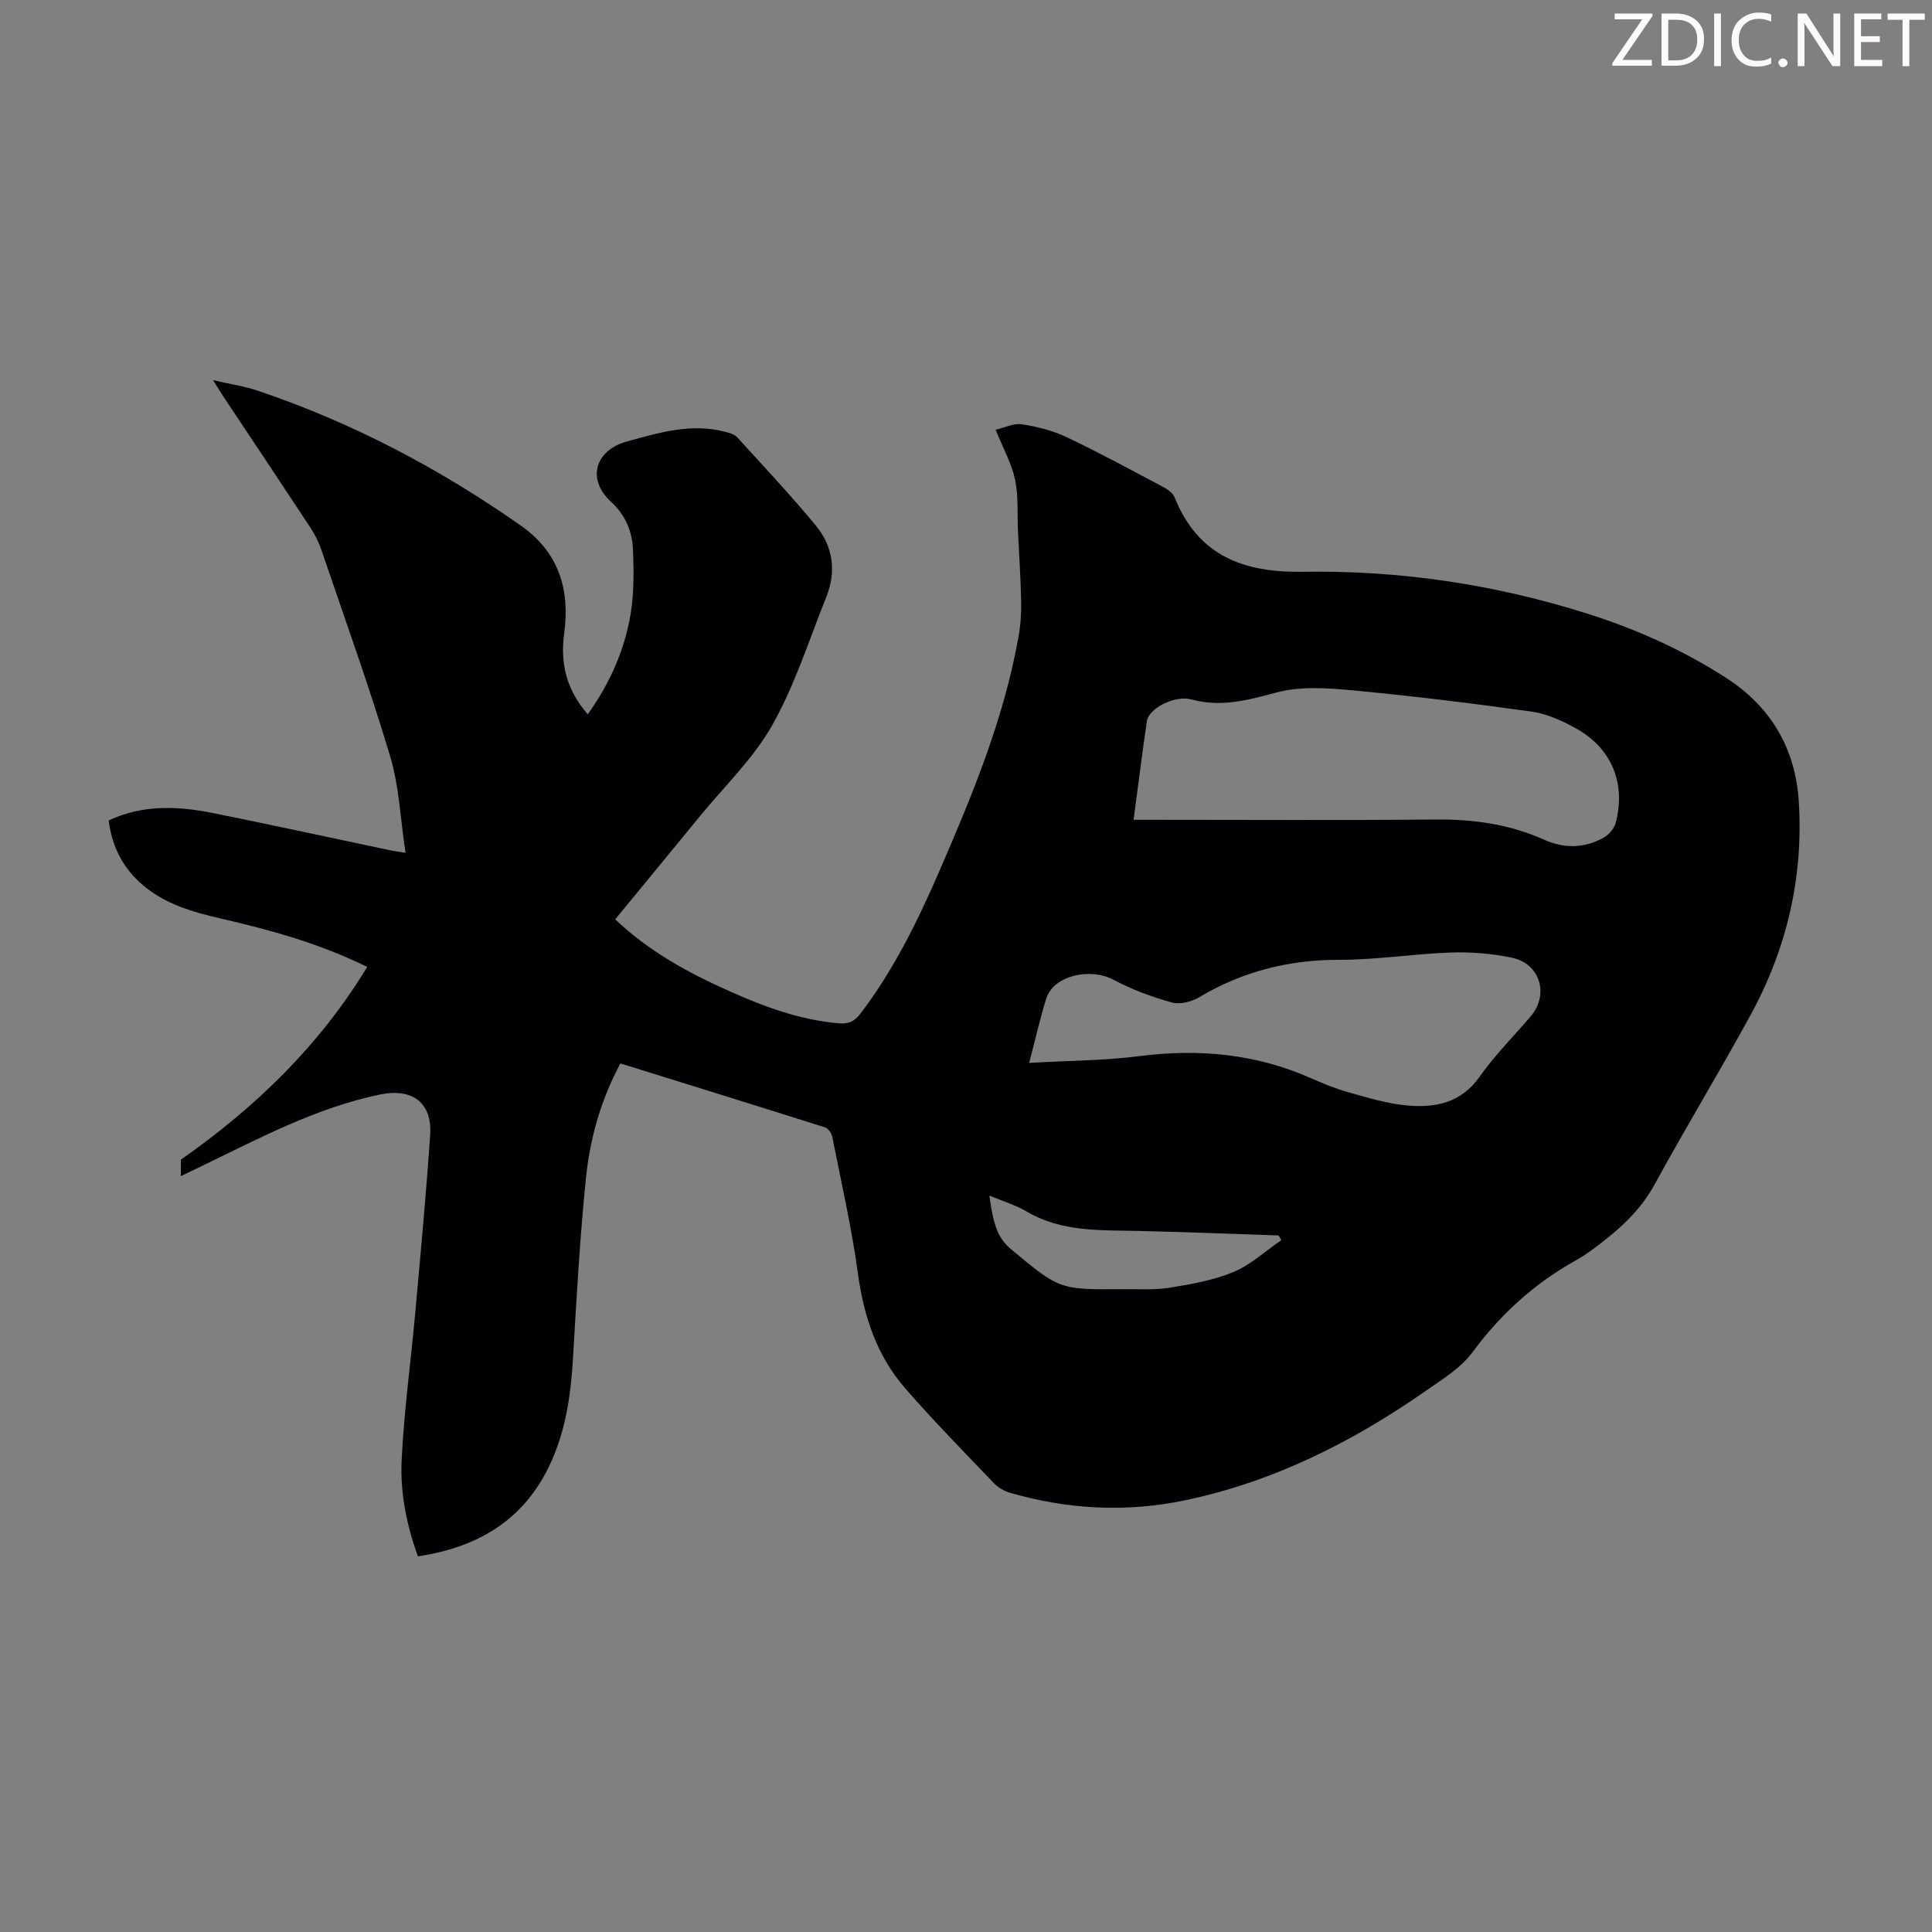 <svg enable-background="new 0 0 400 400" viewBox="0 0 400 400" xmlns="http://www.w3.org/2000/svg"><rect x="0" y="0" width="400" height="400" fill="#808080" stroke="none"/><g fill="#fcfafa"><path d="m342.2 3.2-6.3 9.2h6.1v1.2h-8.2v-.5l6.2-9.1h-5.7v-1.2h7.8v.4z"/><path d="m344 13.7v-10.9h3.1c1.6 0 3 .5 4.1 1.4 1.1 1 1.6 2.2 1.6 3.9s-.5 3-1.6 4-2.5 1.5-4.2 1.5h-3zm1.4-9.6v8.4h1.6c1.4 0 2.5-.4 3.2-1.1.8-.8 1.2-1.8 1.2-3.2s-.4-2.4-1.2-3.1-1.8-1-3.1-1z"/><path d="m356.3 2.8v10.9h-1.4v-10.9z"/><path d="m366.6 13.2c-.8.4-1.8.6-3 .6-1.6 0-2.8-.5-3.7-1.5s-1.4-2.3-1.4-3.9c0-1.7.5-3.2 1.6-4.2s2.4-1.6 4-1.6c1 0 1.9.1 2.6.4v1.5c-.8-.4-1.6-.6-2.6-.6-1.2 0-2.2.4-3 1.2s-1.1 1.9-1.1 3.3c0 1.3.4 2.3 1.1 3.1s1.6 1.1 2.8 1.1c1.1 0 2-.2 2.8-.7v1.3z"/><path d="m368.2 13c0-.3.1-.5.3-.6.2-.2.4-.3.6-.3.3 0 .5.1.7.3s.3.4.3.6-.1.5-.3.6c-.2.2-.4.3-.7.3s-.5-.1-.6-.3c-.2-.2-.3-.4-.3-.6z"/><path d="m381.1 13.7h-1.7l-5.5-8.4c-.2-.2-.3-.5-.4-.7 0 .2.1.8.1 1.5v7.6h-1.4v-10.9h1.8l5.3 8.3c.3.4.4.6.4.8 0-.3-.1-.8-.1-1.6v-7.5h1.4v10.9z"/><path d="m389.7 13.7h-5.8v-10.9h5.6v1.2h-4.2v3.5h3.9v1.2h-3.9v3.7h4.4z"/><path d="m398.4 4.1h-3.1v9.6h-1.4v-9.6h-3.1v-1.3h7.7v1.3z"/></g><path d="m37.45 243.5c0-1.54 0-2.65 0-3.4 15.49-10.87 28.65-23.58 38.58-39.91-10.1-4.95-20.11-7.66-30.24-10-5.8-1.34-11.5-2.94-16.18-6.91-4.11-3.49-6.42-7.91-7.11-13.41 7.1-3.35 14.39-2.98 21.68-1.52 12.26 2.47 24.49 5.14 36.73 7.72.74.16 1.49.24 3.05.5-1.06-6.97-1.31-13.76-3.2-20.05-4.3-14.34-9.38-28.44-14.2-42.61-.57-1.67-1.39-3.3-2.36-4.77-5.9-8.97-11.87-17.9-17.82-26.84-.61-.91-1.17-1.85-2.26-3.59 3.62.84 6.53 1.26 9.28 2.19 19.52 6.59 37.56 16.08 54.41 27.9 7.87 5.52 10.24 13.25 9 22.3-.86 6.28.48 11.74 4.88 16.79 4.53-6.35 7.61-13.21 8.86-20.71.73-4.36.68-8.9.5-13.34-.16-3.81-1.49-7.12-4.57-9.97-5.07-4.69-3.26-10.67 3.35-12.48 6.59-1.8 13.16-3.81 20.1-2.04.94.24 2.07.5 2.67 1.16 5.5 6.02 11.07 11.98 16.27 18.25 3.61 4.35 4.33 9.53 2.2 14.85-3.57 8.91-6.49 18.2-11.17 26.5-3.9 6.92-9.9 12.65-15 18.89-5.8 7.09-11.63 14.16-17.53 21.34 7 6.65 15.12 11.06 23.6 14.85 7.26 3.25 14.68 5.99 22.72 6.68 2.06.18 3.27-.45 4.48-2.04 6.97-9.16 11.95-19.4 16.49-29.88 6.76-15.6 13.24-31.31 16.22-48.17.43-2.4.59-4.89.54-7.34-.1-4.81-.43-9.61-.66-14.42-.17-3.58.13-7.25-.6-10.71-.69-3.31-2.44-6.4-4.02-10.33 1.77-.41 3.68-1.39 5.41-1.13 3.16.47 6.4 1.29 9.27 2.65 6.76 3.21 13.35 6.79 19.96 10.3.94.5 2.04 1.26 2.4 2.16 4.86 12.1 14.23 15.62 26.56 15.42 20.01-.33 39.68 2.59 58.82 8.64 10.17 3.22 19.82 7.52 28.82 13.33 9.37 6.04 14.35 14.74 15.04 25.6.99 15.63-2.48 30.47-9.99 44.21-6.43 11.77-13.4 23.25-19.83 35.01-2.44 4.46-5.77 7.91-9.62 11-2.18 1.75-4.41 3.5-6.84 4.85-8.54 4.76-15.49 11.11-21.32 19-2.38 3.21-6.14 5.51-9.51 7.86-15.25 10.66-31.66 18.91-50 22.75-12.15 2.54-24.25 1.89-36.17-1.56-1.22-.35-2.5-1.08-3.37-2-6.19-6.47-12.46-12.87-18.34-19.61-5.9-6.76-8.59-14.91-9.81-23.81-1.3-9.51-3.45-18.9-5.32-28.33-.14-.72-.84-1.7-1.49-1.91-14.05-4.45-28.12-8.81-42.37-13.24-4 7.48-6.25 15.35-7.09 23.44-1.31 12.55-1.98 25.18-2.73 37.79-.47 7.77-1.58 15.34-5.05 22.41-5.47 11.14-14.82 16.56-27.04 18.42-2.39-6.54-3.7-13.27-3.37-20.02.5-10.25 1.92-20.46 2.84-30.7 1.1-12.14 2.22-24.29 3.06-36.45.47-6.88-3.8-9.82-10.39-8.45-13.22 2.74-24.94 9.04-36.9 14.81-1.25.61-2.55 1.23-4.32 2.08zm197.25-73.77h4.49c19.35 0 38.69.12 58.04-.06 7.84-.07 15.33.97 22.51 4.2 4.11 1.85 8.31 1.77 12.26-.43 1.09-.61 2.2-1.89 2.51-3.06 2.17-8.24-.87-15.56-8.32-19.63-2.8-1.54-5.91-2.97-9.03-3.41-12.26-1.72-24.56-3.23-36.89-4.39-5.29-.5-10.96-.93-15.97.42-5.95 1.59-11.46 3.12-17.64 1.44-3.47-.94-8.81 1.9-9.2 4.44-.99 6.61-1.79 13.25-2.76 20.48zm-21.62 50.33c8.02-.46 15.52-.47 22.91-1.41 12.26-1.56 24.02-.46 35.37 4.55 2.55 1.13 5.16 2.2 7.84 2.95 3.97 1.11 7.98 2.35 12.05 2.72 5.82.53 11.19-.45 15.05-5.9 3.15-4.46 7.06-8.38 10.62-12.55 3.85-4.51 1.96-10.92-3.91-12.14-4.11-.85-8.43-1.22-12.63-1.07-7.71.26-15.39 1.52-23.09 1.51-10.46-.02-20.03 2.4-28.99 7.74-1.59.95-4 1.56-5.69 1.09-4.12-1.14-8.23-2.66-12-4.67-4.96-2.64-12.54-.89-14.01 3.89-1.28 4.15-2.24 8.39-3.52 13.29zm-8.24 27.48c.87 6.49 1.92 8.96 4.55 11.15 9.99 8.32 9.99 8.33 23.12 8.22 3.24-.03 6.53.21 9.7-.31 4.47-.73 9.06-1.53 13.19-3.26 3.59-1.5 6.62-4.34 9.89-6.59-.19-.32-.38-.64-.57-.96-9.69-.32-19.38-.72-29.08-.94-7.91-.18-15.85.25-23.08-4.02-2.25-1.34-4.85-2.09-7.72-3.29z" fill="#010103"/></svg>